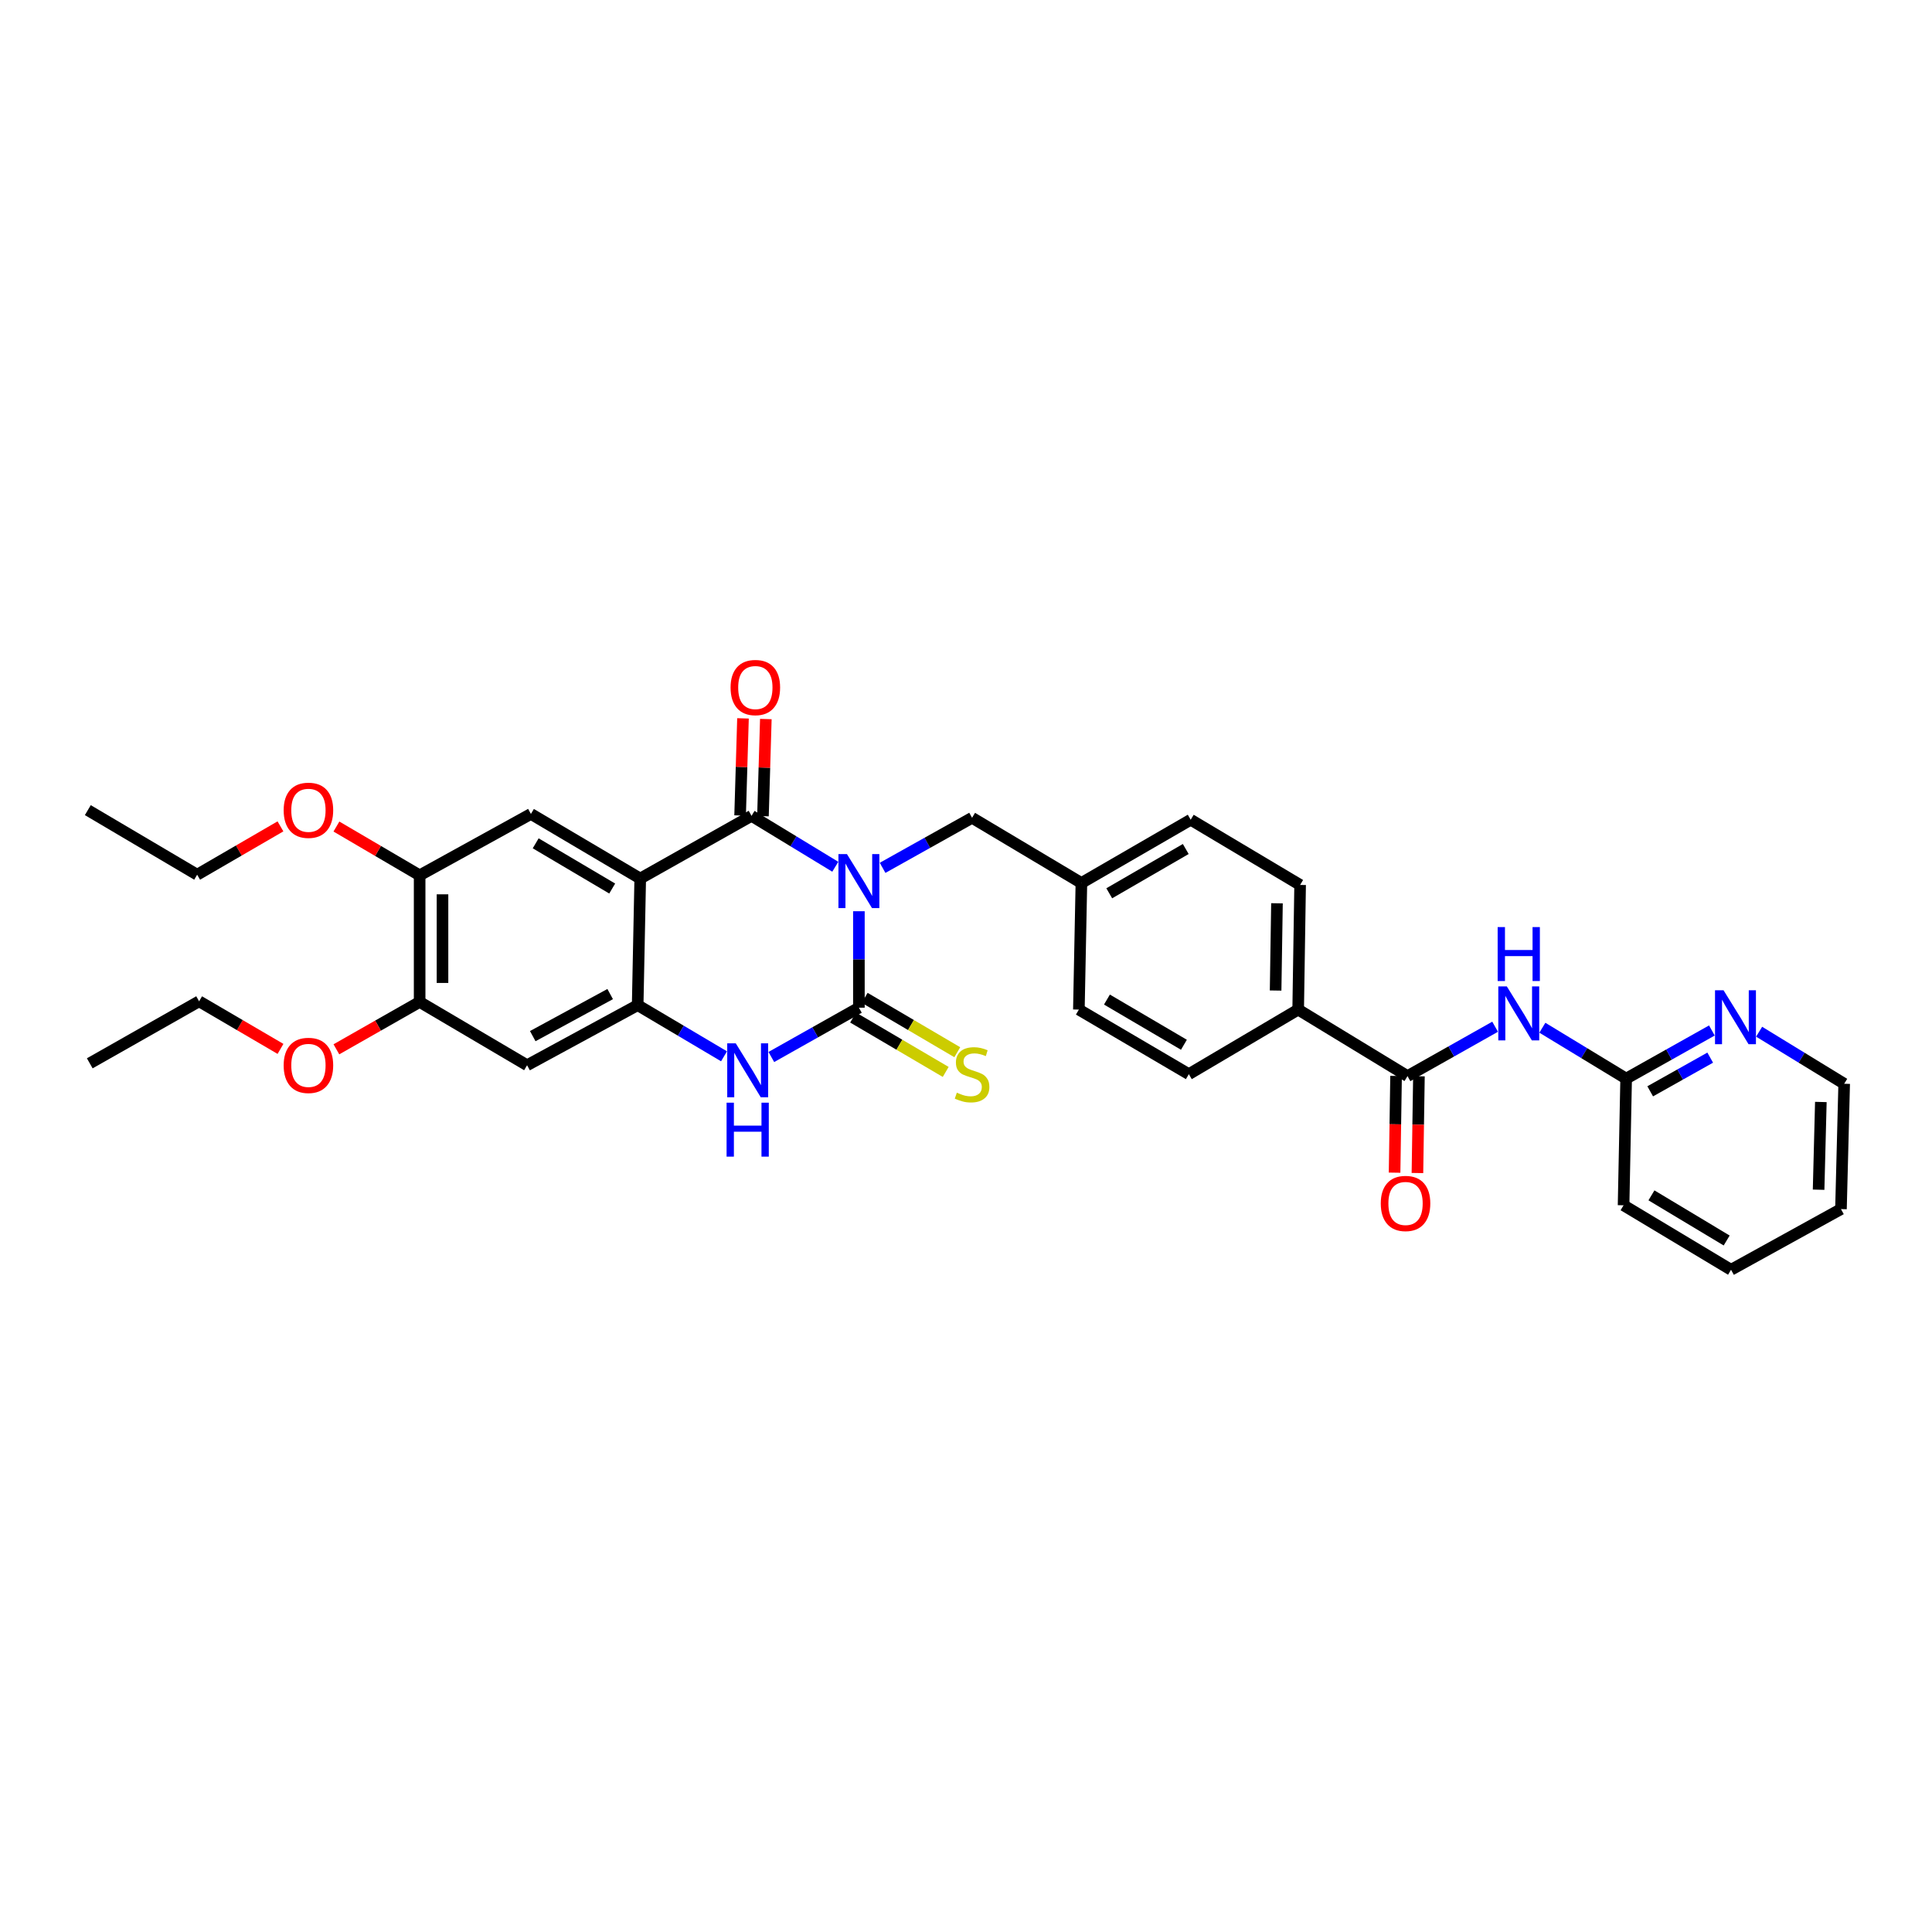 <?xml version='1.0' encoding='iso-8859-1'?>
<svg version='1.1' baseProfile='full'
              xmlns='http://www.w3.org/2000/svg'
                      xmlns:rdkit='http://www.rdkit.org/xml'
                      xmlns:xlink='http://www.w3.org/1999/xlink'
                  xml:space='preserve'
width='1000px' height='1000px' viewBox='0 0 1000 1000'>
<!-- END OF HEADER -->
<rect style='opacity:1.0;fill:#FFFFFF;stroke:none' width='1000' height='1000' x='0' y='0'> </rect>
<path class='bond-0' d='M 432.347,448.628 L 410.67,435.451' style='fill:none;fill-rule:evenodd;stroke:#0000FF;stroke-width:6px;stroke-linecap:butt;stroke-linejoin:miter;stroke-opacity:1' />
<path class='bond-0' d='M 410.67,435.451 L 388.993,422.274' style='fill:none;fill-rule:evenodd;stroke:#000000;stroke-width:6px;stroke-linecap:butt;stroke-linejoin:miter;stroke-opacity:1' />
<path class='bond-1' d='M 444.562,471.653 L 444.562,496.617' style='fill:none;fill-rule:evenodd;stroke:#0000FF;stroke-width:6px;stroke-linecap:butt;stroke-linejoin:miter;stroke-opacity:1' />
<path class='bond-1' d='M 444.562,496.617 L 444.562,521.581' style='fill:none;fill-rule:evenodd;stroke:#000000;stroke-width:6px;stroke-linecap:butt;stroke-linejoin:miter;stroke-opacity:1' />
<path class='bond-9' d='M 456.83,449.192 L 479.986,436.239' style='fill:none;fill-rule:evenodd;stroke:#0000FF;stroke-width:6px;stroke-linecap:butt;stroke-linejoin:miter;stroke-opacity:1' />
<path class='bond-9' d='M 479.986,436.239 L 503.142,423.287' style='fill:none;fill-rule:evenodd;stroke:#000000;stroke-width:6px;stroke-linecap:butt;stroke-linejoin:miter;stroke-opacity:1' />
<path class='bond-2' d='M 388.993,422.274 L 331.379,454.733' style='fill:none;fill-rule:evenodd;stroke:#000000;stroke-width:6px;stroke-linecap:butt;stroke-linejoin:miter;stroke-opacity:1' />
<path class='bond-14' d='M 394.906,422.45 L 395.652,397.314' style='fill:none;fill-rule:evenodd;stroke:#000000;stroke-width:6px;stroke-linecap:butt;stroke-linejoin:miter;stroke-opacity:1' />
<path class='bond-14' d='M 395.652,397.314 L 396.397,372.178' style='fill:none;fill-rule:evenodd;stroke:#FF0000;stroke-width:6px;stroke-linecap:butt;stroke-linejoin:miter;stroke-opacity:1' />
<path class='bond-14' d='M 383.08,422.099 L 383.825,396.963' style='fill:none;fill-rule:evenodd;stroke:#000000;stroke-width:6px;stroke-linecap:butt;stroke-linejoin:miter;stroke-opacity:1' />
<path class='bond-14' d='M 383.825,396.963 L 384.571,371.828' style='fill:none;fill-rule:evenodd;stroke:#FF0000;stroke-width:6px;stroke-linecap:butt;stroke-linejoin:miter;stroke-opacity:1' />
<path class='bond-4' d='M 444.562,521.581 L 421.902,534.341' style='fill:none;fill-rule:evenodd;stroke:#000000;stroke-width:6px;stroke-linecap:butt;stroke-linejoin:miter;stroke-opacity:1' />
<path class='bond-4' d='M 421.902,534.341 L 399.242,547.101' style='fill:none;fill-rule:evenodd;stroke:#0000FF;stroke-width:6px;stroke-linecap:butt;stroke-linejoin:miter;stroke-opacity:1' />
<path class='bond-12' d='M 441.566,526.682 L 465.531,540.757' style='fill:none;fill-rule:evenodd;stroke:#000000;stroke-width:6px;stroke-linecap:butt;stroke-linejoin:miter;stroke-opacity:1' />
<path class='bond-12' d='M 465.531,540.757 L 489.495,554.831' style='fill:none;fill-rule:evenodd;stroke:#CCCC00;stroke-width:6px;stroke-linecap:butt;stroke-linejoin:miter;stroke-opacity:1' />
<path class='bond-12' d='M 447.558,516.48 L 471.522,530.554' style='fill:none;fill-rule:evenodd;stroke:#000000;stroke-width:6px;stroke-linecap:butt;stroke-linejoin:miter;stroke-opacity:1' />
<path class='bond-12' d='M 471.522,530.554 L 495.487,544.629' style='fill:none;fill-rule:evenodd;stroke:#CCCC00;stroke-width:6px;stroke-linecap:butt;stroke-linejoin:miter;stroke-opacity:1' />
<path class='bond-6' d='M 331.379,454.733 L 274.804,421.295' style='fill:none;fill-rule:evenodd;stroke:#000000;stroke-width:6px;stroke-linecap:butt;stroke-linejoin:miter;stroke-opacity:1' />
<path class='bond-6' d='M 316.873,459.903 L 277.271,436.496' style='fill:none;fill-rule:evenodd;stroke:#000000;stroke-width:6px;stroke-linecap:butt;stroke-linejoin:miter;stroke-opacity:1' />
<path class='bond-33' d='M 331.379,454.733 L 330.058,520.26' style='fill:none;fill-rule:evenodd;stroke:#000000;stroke-width:6px;stroke-linecap:butt;stroke-linejoin:miter;stroke-opacity:1' />
<path class='bond-3' d='M 330.058,520.26 L 352.408,533.5' style='fill:none;fill-rule:evenodd;stroke:#000000;stroke-width:6px;stroke-linecap:butt;stroke-linejoin:miter;stroke-opacity:1' />
<path class='bond-3' d='M 352.408,533.5 L 374.757,546.74' style='fill:none;fill-rule:evenodd;stroke:#0000FF;stroke-width:6px;stroke-linecap:butt;stroke-linejoin:miter;stroke-opacity:1' />
<path class='bond-8' d='M 330.058,520.26 L 272.813,551.364' style='fill:none;fill-rule:evenodd;stroke:#000000;stroke-width:6px;stroke-linecap:butt;stroke-linejoin:miter;stroke-opacity:1' />
<path class='bond-8' d='M 315.823,514.53 L 275.751,536.302' style='fill:none;fill-rule:evenodd;stroke:#000000;stroke-width:6px;stroke-linecap:butt;stroke-linejoin:miter;stroke-opacity:1' />
<path class='bond-5' d='M 728.522,556.991 L 671.934,522.561' style='fill:none;fill-rule:evenodd;stroke:#000000;stroke-width:6px;stroke-linecap:butt;stroke-linejoin:miter;stroke-opacity:1' />
<path class='bond-7' d='M 728.522,556.991 L 751.194,544.212' style='fill:none;fill-rule:evenodd;stroke:#000000;stroke-width:6px;stroke-linecap:butt;stroke-linejoin:miter;stroke-opacity:1' />
<path class='bond-7' d='M 751.194,544.212 L 773.867,531.433' style='fill:none;fill-rule:evenodd;stroke:#0000FF;stroke-width:6px;stroke-linecap:butt;stroke-linejoin:miter;stroke-opacity:1' />
<path class='bond-17' d='M 722.607,556.899 L 722.219,581.935' style='fill:none;fill-rule:evenodd;stroke:#000000;stroke-width:6px;stroke-linecap:butt;stroke-linejoin:miter;stroke-opacity:1' />
<path class='bond-17' d='M 722.219,581.935 L 721.832,606.971' style='fill:none;fill-rule:evenodd;stroke:#FF0000;stroke-width:6px;stroke-linecap:butt;stroke-linejoin:miter;stroke-opacity:1' />
<path class='bond-17' d='M 734.437,557.082 L 734.049,582.118' style='fill:none;fill-rule:evenodd;stroke:#000000;stroke-width:6px;stroke-linecap:butt;stroke-linejoin:miter;stroke-opacity:1' />
<path class='bond-17' d='M 734.049,582.118 L 733.662,607.154' style='fill:none;fill-rule:evenodd;stroke:#FF0000;stroke-width:6px;stroke-linecap:butt;stroke-linejoin:miter;stroke-opacity:1' />
<path class='bond-10' d='M 274.804,421.295 L 217.204,453.07' style='fill:none;fill-rule:evenodd;stroke:#000000;stroke-width:6px;stroke-linecap:butt;stroke-linejoin:miter;stroke-opacity:1' />
<path class='bond-13' d='M 798.324,531.95 L 820.008,545.118' style='fill:none;fill-rule:evenodd;stroke:#0000FF;stroke-width:6px;stroke-linecap:butt;stroke-linejoin:miter;stroke-opacity:1' />
<path class='bond-13' d='M 820.008,545.118 L 841.691,558.286' style='fill:none;fill-rule:evenodd;stroke:#000000;stroke-width:6px;stroke-linecap:butt;stroke-linejoin:miter;stroke-opacity:1' />
<path class='bond-11' d='M 272.813,551.364 L 217.204,518.597' style='fill:none;fill-rule:evenodd;stroke:#000000;stroke-width:6px;stroke-linecap:butt;stroke-linejoin:miter;stroke-opacity:1' />
<path class='bond-20' d='M 503.142,423.287 L 559.73,457.033' style='fill:none;fill-rule:evenodd;stroke:#000000;stroke-width:6px;stroke-linecap:butt;stroke-linejoin:miter;stroke-opacity:1' />
<path class='bond-21' d='M 217.204,453.07 L 195.666,440.443' style='fill:none;fill-rule:evenodd;stroke:#000000;stroke-width:6px;stroke-linecap:butt;stroke-linejoin:miter;stroke-opacity:1' />
<path class='bond-21' d='M 195.666,440.443 L 174.129,427.816' style='fill:none;fill-rule:evenodd;stroke:#FF0000;stroke-width:6px;stroke-linecap:butt;stroke-linejoin:miter;stroke-opacity:1' />
<path class='bond-35' d='M 217.204,453.07 L 217.204,518.597' style='fill:none;fill-rule:evenodd;stroke:#000000;stroke-width:6px;stroke-linecap:butt;stroke-linejoin:miter;stroke-opacity:1' />
<path class='bond-35' d='M 229.036,462.899 L 229.036,508.768' style='fill:none;fill-rule:evenodd;stroke:#000000;stroke-width:6px;stroke-linecap:butt;stroke-linejoin:miter;stroke-opacity:1' />
<path class='bond-22' d='M 217.204,518.597 L 195.66,530.861' style='fill:none;fill-rule:evenodd;stroke:#000000;stroke-width:6px;stroke-linecap:butt;stroke-linejoin:miter;stroke-opacity:1' />
<path class='bond-22' d='M 195.66,530.861 L 174.117,543.125' style='fill:none;fill-rule:evenodd;stroke:#FF0000;stroke-width:6px;stroke-linecap:butt;stroke-linejoin:miter;stroke-opacity:1' />
<path class='bond-16' d='M 841.691,558.286 L 863.88,545.832' style='fill:none;fill-rule:evenodd;stroke:#000000;stroke-width:6px;stroke-linecap:butt;stroke-linejoin:miter;stroke-opacity:1' />
<path class='bond-16' d='M 863.88,545.832 L 886.068,533.378' style='fill:none;fill-rule:evenodd;stroke:#0000FF;stroke-width:6px;stroke-linecap:butt;stroke-linejoin:miter;stroke-opacity:1' />
<path class='bond-16' d='M 854.139,564.867 L 869.671,556.15' style='fill:none;fill-rule:evenodd;stroke:#000000;stroke-width:6px;stroke-linecap:butt;stroke-linejoin:miter;stroke-opacity:1' />
<path class='bond-16' d='M 869.671,556.15 L 885.202,547.432' style='fill:none;fill-rule:evenodd;stroke:#0000FF;stroke-width:6px;stroke-linecap:butt;stroke-linejoin:miter;stroke-opacity:1' />
<path class='bond-26' d='M 841.691,558.286 L 840.357,623.853' style='fill:none;fill-rule:evenodd;stroke:#000000;stroke-width:6px;stroke-linecap:butt;stroke-linejoin:miter;stroke-opacity:1' />
<path class='bond-15' d='M 671.934,522.561 L 672.939,458.045' style='fill:none;fill-rule:evenodd;stroke:#000000;stroke-width:6px;stroke-linecap:butt;stroke-linejoin:miter;stroke-opacity:1' />
<path class='bond-15' d='M 660.254,512.699 L 660.958,467.538' style='fill:none;fill-rule:evenodd;stroke:#000000;stroke-width:6px;stroke-linecap:butt;stroke-linejoin:miter;stroke-opacity:1' />
<path class='bond-34' d='M 671.934,522.561 L 615.339,555.985' style='fill:none;fill-rule:evenodd;stroke:#000000;stroke-width:6px;stroke-linecap:butt;stroke-linejoin:miter;stroke-opacity:1' />
<path class='bond-25' d='M 910.518,534.013 L 932.532,547.484' style='fill:none;fill-rule:evenodd;stroke:#0000FF;stroke-width:6px;stroke-linecap:butt;stroke-linejoin:miter;stroke-opacity:1' />
<path class='bond-25' d='M 932.532,547.484 L 954.545,560.954' style='fill:none;fill-rule:evenodd;stroke:#000000;stroke-width:6px;stroke-linecap:butt;stroke-linejoin:miter;stroke-opacity:1' />
<path class='bond-18' d='M 672.939,458.045 L 616.305,424.292' style='fill:none;fill-rule:evenodd;stroke:#000000;stroke-width:6px;stroke-linecap:butt;stroke-linejoin:miter;stroke-opacity:1' />
<path class='bond-19' d='M 615.339,555.985 L 558.422,522.561' style='fill:none;fill-rule:evenodd;stroke:#000000;stroke-width:6px;stroke-linecap:butt;stroke-linejoin:miter;stroke-opacity:1' />
<path class='bond-19' d='M 612.793,540.769 L 572.951,517.372' style='fill:none;fill-rule:evenodd;stroke:#000000;stroke-width:6px;stroke-linecap:butt;stroke-linejoin:miter;stroke-opacity:1' />
<path class='bond-23' d='M 559.73,457.033 L 558.422,522.561' style='fill:none;fill-rule:evenodd;stroke:#000000;stroke-width:6px;stroke-linecap:butt;stroke-linejoin:miter;stroke-opacity:1' />
<path class='bond-24' d='M 559.73,457.033 L 616.305,424.292' style='fill:none;fill-rule:evenodd;stroke:#000000;stroke-width:6px;stroke-linecap:butt;stroke-linejoin:miter;stroke-opacity:1' />
<path class='bond-24' d='M 574.143,462.362 L 613.745,439.444' style='fill:none;fill-rule:evenodd;stroke:#000000;stroke-width:6px;stroke-linecap:butt;stroke-linejoin:miter;stroke-opacity:1' />
<path class='bond-28' d='M 145.161,427.727 L 123.602,440.237' style='fill:none;fill-rule:evenodd;stroke:#FF0000;stroke-width:6px;stroke-linecap:butt;stroke-linejoin:miter;stroke-opacity:1' />
<path class='bond-28' d='M 123.602,440.237 L 102.043,452.747' style='fill:none;fill-rule:evenodd;stroke:#000000;stroke-width:6px;stroke-linecap:butt;stroke-linejoin:miter;stroke-opacity:1' />
<path class='bond-27' d='M 145.187,542.909 L 124.121,530.589' style='fill:none;fill-rule:evenodd;stroke:#FF0000;stroke-width:6px;stroke-linecap:butt;stroke-linejoin:miter;stroke-opacity:1' />
<path class='bond-27' d='M 124.121,530.589 L 103.055,518.268' style='fill:none;fill-rule:evenodd;stroke:#000000;stroke-width:6px;stroke-linecap:butt;stroke-linejoin:miter;stroke-opacity:1' />
<path class='bond-36' d='M 954.545,560.954 L 952.882,625.825' style='fill:none;fill-rule:evenodd;stroke:#000000;stroke-width:6px;stroke-linecap:butt;stroke-linejoin:miter;stroke-opacity:1' />
<path class='bond-36' d='M 942.468,570.382 L 941.304,615.791' style='fill:none;fill-rule:evenodd;stroke:#000000;stroke-width:6px;stroke-linecap:butt;stroke-linejoin:miter;stroke-opacity:1' />
<path class='bond-32' d='M 840.357,623.853 L 895.979,657.231' style='fill:none;fill-rule:evenodd;stroke:#000000;stroke-width:6px;stroke-linecap:butt;stroke-linejoin:miter;stroke-opacity:1' />
<path class='bond-32' d='M 854.788,618.714 L 893.724,642.079' style='fill:none;fill-rule:evenodd;stroke:#000000;stroke-width:6px;stroke-linecap:butt;stroke-linejoin:miter;stroke-opacity:1' />
<path class='bond-29' d='M 103.055,518.268 L 46.46,550.372' style='fill:none;fill-rule:evenodd;stroke:#000000;stroke-width:6px;stroke-linecap:butt;stroke-linejoin:miter;stroke-opacity:1' />
<path class='bond-30' d='M 102.043,452.747 L 45.455,419.323' style='fill:none;fill-rule:evenodd;stroke:#000000;stroke-width:6px;stroke-linecap:butt;stroke-linejoin:miter;stroke-opacity:1' />
<path class='bond-31' d='M 952.882,625.825 L 895.979,657.231' style='fill:none;fill-rule:evenodd;stroke:#000000;stroke-width:6px;stroke-linecap:butt;stroke-linejoin:miter;stroke-opacity:1' />
<path  class='atom-0' d='M 438.39 442.092
L 447.54 456.882
Q 448.447 458.341, 449.906 460.984
Q 451.365 463.626, 451.444 463.784
L 451.444 442.092
L 455.151 442.092
L 455.151 470.015
L 451.326 470.015
L 441.506 453.845
Q 440.362 451.952, 439.139 449.783
Q 437.956 447.614, 437.601 446.943
L 437.601 470.015
L 433.973 470.015
L 433.973 442.092
L 438.39 442.092
' fill='#0000FF'/>
<path  class='atom-5' d='M 380.829 540.032
L 389.979 554.822
Q 390.886 556.281, 392.345 558.923
Q 393.804 561.566, 393.883 561.723
L 393.883 540.032
L 397.591 540.032
L 397.591 567.955
L 393.765 567.955
L 383.945 551.785
Q 382.801 549.892, 381.578 547.723
Q 380.395 545.554, 380.04 544.883
L 380.04 567.955
L 376.412 567.955
L 376.412 540.032
L 380.829 540.032
' fill='#0000FF'/>
<path  class='atom-5' d='M 376.077 570.747
L 379.863 570.747
L 379.863 582.618
L 394.14 582.618
L 394.14 570.747
L 397.926 570.747
L 397.926 598.67
L 394.14 598.67
L 394.14 585.773
L 379.863 585.773
L 379.863 598.67
L 376.077 598.67
L 376.077 570.747
' fill='#0000FF'/>
<path  class='atom-8' d='M 779.937 510.571
L 789.086 525.361
Q 789.994 526.82, 791.453 529.462
Q 792.912 532.105, 792.991 532.263
L 792.991 510.571
L 796.698 510.571
L 796.698 538.494
L 792.873 538.494
L 783.052 522.324
Q 781.909 520.431, 780.686 518.262
Q 779.503 516.093, 779.148 515.422
L 779.148 538.494
L 775.52 538.494
L 775.52 510.571
L 779.937 510.571
' fill='#0000FF'/>
<path  class='atom-8' d='M 775.184 479.856
L 778.97 479.856
L 778.97 491.727
L 793.247 491.727
L 793.247 479.856
L 797.033 479.856
L 797.033 507.779
L 793.247 507.779
L 793.247 494.883
L 778.97 494.883
L 778.97 507.779
L 775.184 507.779
L 775.184 479.856
' fill='#0000FF'/>
<path  class='atom-13' d='M 495.254 565.569
Q 495.57 565.687, 496.871 566.239
Q 498.173 566.791, 499.592 567.146
Q 501.052 567.462, 502.471 567.462
Q 505.114 567.462, 506.652 566.2
Q 508.19 564.898, 508.19 562.65
Q 508.19 561.112, 507.401 560.166
Q 506.652 559.219, 505.469 558.706
Q 504.286 558.194, 502.314 557.602
Q 499.829 556.853, 498.33 556.143
Q 496.871 555.433, 495.806 553.934
Q 494.781 552.436, 494.781 549.912
Q 494.781 546.401, 497.147 544.232
Q 499.553 542.063, 504.286 542.063
Q 507.52 542.063, 511.187 543.601
L 510.28 546.638
Q 506.928 545.258, 504.404 545.258
Q 501.683 545.258, 500.184 546.401
Q 498.685 547.506, 498.725 549.438
Q 498.725 550.937, 499.474 551.844
Q 500.263 552.751, 501.367 553.264
Q 502.511 553.777, 504.404 554.368
Q 506.928 555.157, 508.427 555.946
Q 509.925 556.734, 510.99 558.351
Q 512.095 559.929, 512.095 562.65
Q 512.095 566.515, 509.492 568.606
Q 506.928 570.656, 502.629 570.656
Q 500.145 570.656, 498.252 570.104
Q 496.398 569.591, 494.189 568.684
L 495.254 565.569
' fill='#CCCC00'/>
<path  class='atom-15' d='M 378.147 355.866
Q 378.147 349.161, 381.46 345.415
Q 384.773 341.668, 390.965 341.668
Q 397.157 341.668, 400.47 345.415
Q 403.782 349.161, 403.782 355.866
Q 403.782 362.649, 400.43 366.514
Q 397.078 370.34, 390.965 370.34
Q 384.812 370.34, 381.46 366.514
Q 378.147 362.689, 378.147 355.866
M 390.965 367.185
Q 395.224 367.185, 397.512 364.345
Q 399.839 361.466, 399.839 355.866
Q 399.839 350.384, 397.512 347.623
Q 395.224 344.823, 390.965 344.823
Q 386.705 344.823, 384.379 347.584
Q 382.091 350.345, 382.091 355.866
Q 382.091 361.506, 384.379 364.345
Q 386.705 367.185, 390.965 367.185
' fill='#FF0000'/>
<path  class='atom-17' d='M 892.107 512.563
L 901.257 527.353
Q 902.164 528.812, 903.623 531.454
Q 905.083 534.097, 905.161 534.254
L 905.161 512.563
L 908.869 512.563
L 908.869 540.486
L 905.043 540.486
L 895.223 524.316
Q 894.079 522.423, 892.857 520.254
Q 891.673 518.084, 891.318 517.414
L 891.318 540.486
L 887.69 540.486
L 887.69 512.563
L 892.107 512.563
' fill='#0000FF'/>
<path  class='atom-18' d='M 714.685 622.906
Q 714.685 616.202, 717.998 612.455
Q 721.311 608.708, 727.503 608.708
Q 733.695 608.708, 737.008 612.455
Q 740.32 616.202, 740.32 622.906
Q 740.32 629.69, 736.968 633.555
Q 733.616 637.38, 727.503 637.38
Q 721.35 637.38, 717.998 633.555
Q 714.685 629.729, 714.685 622.906
M 727.503 634.225
Q 731.762 634.225, 734.05 631.386
Q 736.377 628.506, 736.377 622.906
Q 736.377 617.424, 734.05 614.663
Q 731.762 611.863, 727.503 611.863
Q 723.243 611.863, 720.917 614.624
Q 718.629 617.385, 718.629 622.906
Q 718.629 628.546, 720.917 631.386
Q 723.243 634.225, 727.503 634.225
' fill='#FF0000'/>
<path  class='atom-22' d='M 146.825 419.402
Q 146.825 412.697, 150.138 408.951
Q 153.451 405.204, 159.643 405.204
Q 165.835 405.204, 169.148 408.951
Q 172.461 412.697, 172.461 419.402
Q 172.461 426.185, 169.108 430.05
Q 165.756 433.876, 159.643 433.876
Q 153.491 433.876, 150.138 430.05
Q 146.825 426.225, 146.825 419.402
M 159.643 430.721
Q 163.902 430.721, 166.19 427.881
Q 168.517 425.002, 168.517 419.402
Q 168.517 413.92, 166.19 411.159
Q 163.902 408.359, 159.643 408.359
Q 155.384 408.359, 153.057 411.12
Q 150.769 413.88, 150.769 419.402
Q 150.769 425.042, 153.057 427.881
Q 155.384 430.721, 159.643 430.721
' fill='#FF0000'/>
<path  class='atom-23' d='M 146.825 551.443
Q 146.825 544.738, 150.138 540.992
Q 153.451 537.245, 159.643 537.245
Q 165.835 537.245, 169.148 540.992
Q 172.461 544.738, 172.461 551.443
Q 172.461 558.227, 169.108 562.092
Q 165.756 565.917, 159.643 565.917
Q 153.491 565.917, 150.138 562.092
Q 146.825 558.266, 146.825 551.443
M 159.643 562.762
Q 163.902 562.762, 166.19 559.922
Q 168.517 557.043, 168.517 551.443
Q 168.517 545.961, 166.19 543.2
Q 163.902 540.4, 159.643 540.4
Q 155.384 540.4, 153.057 543.161
Q 150.769 545.922, 150.769 551.443
Q 150.769 557.083, 153.057 559.922
Q 155.384 562.762, 159.643 562.762
' fill='#FF0000'/>
</svg>
